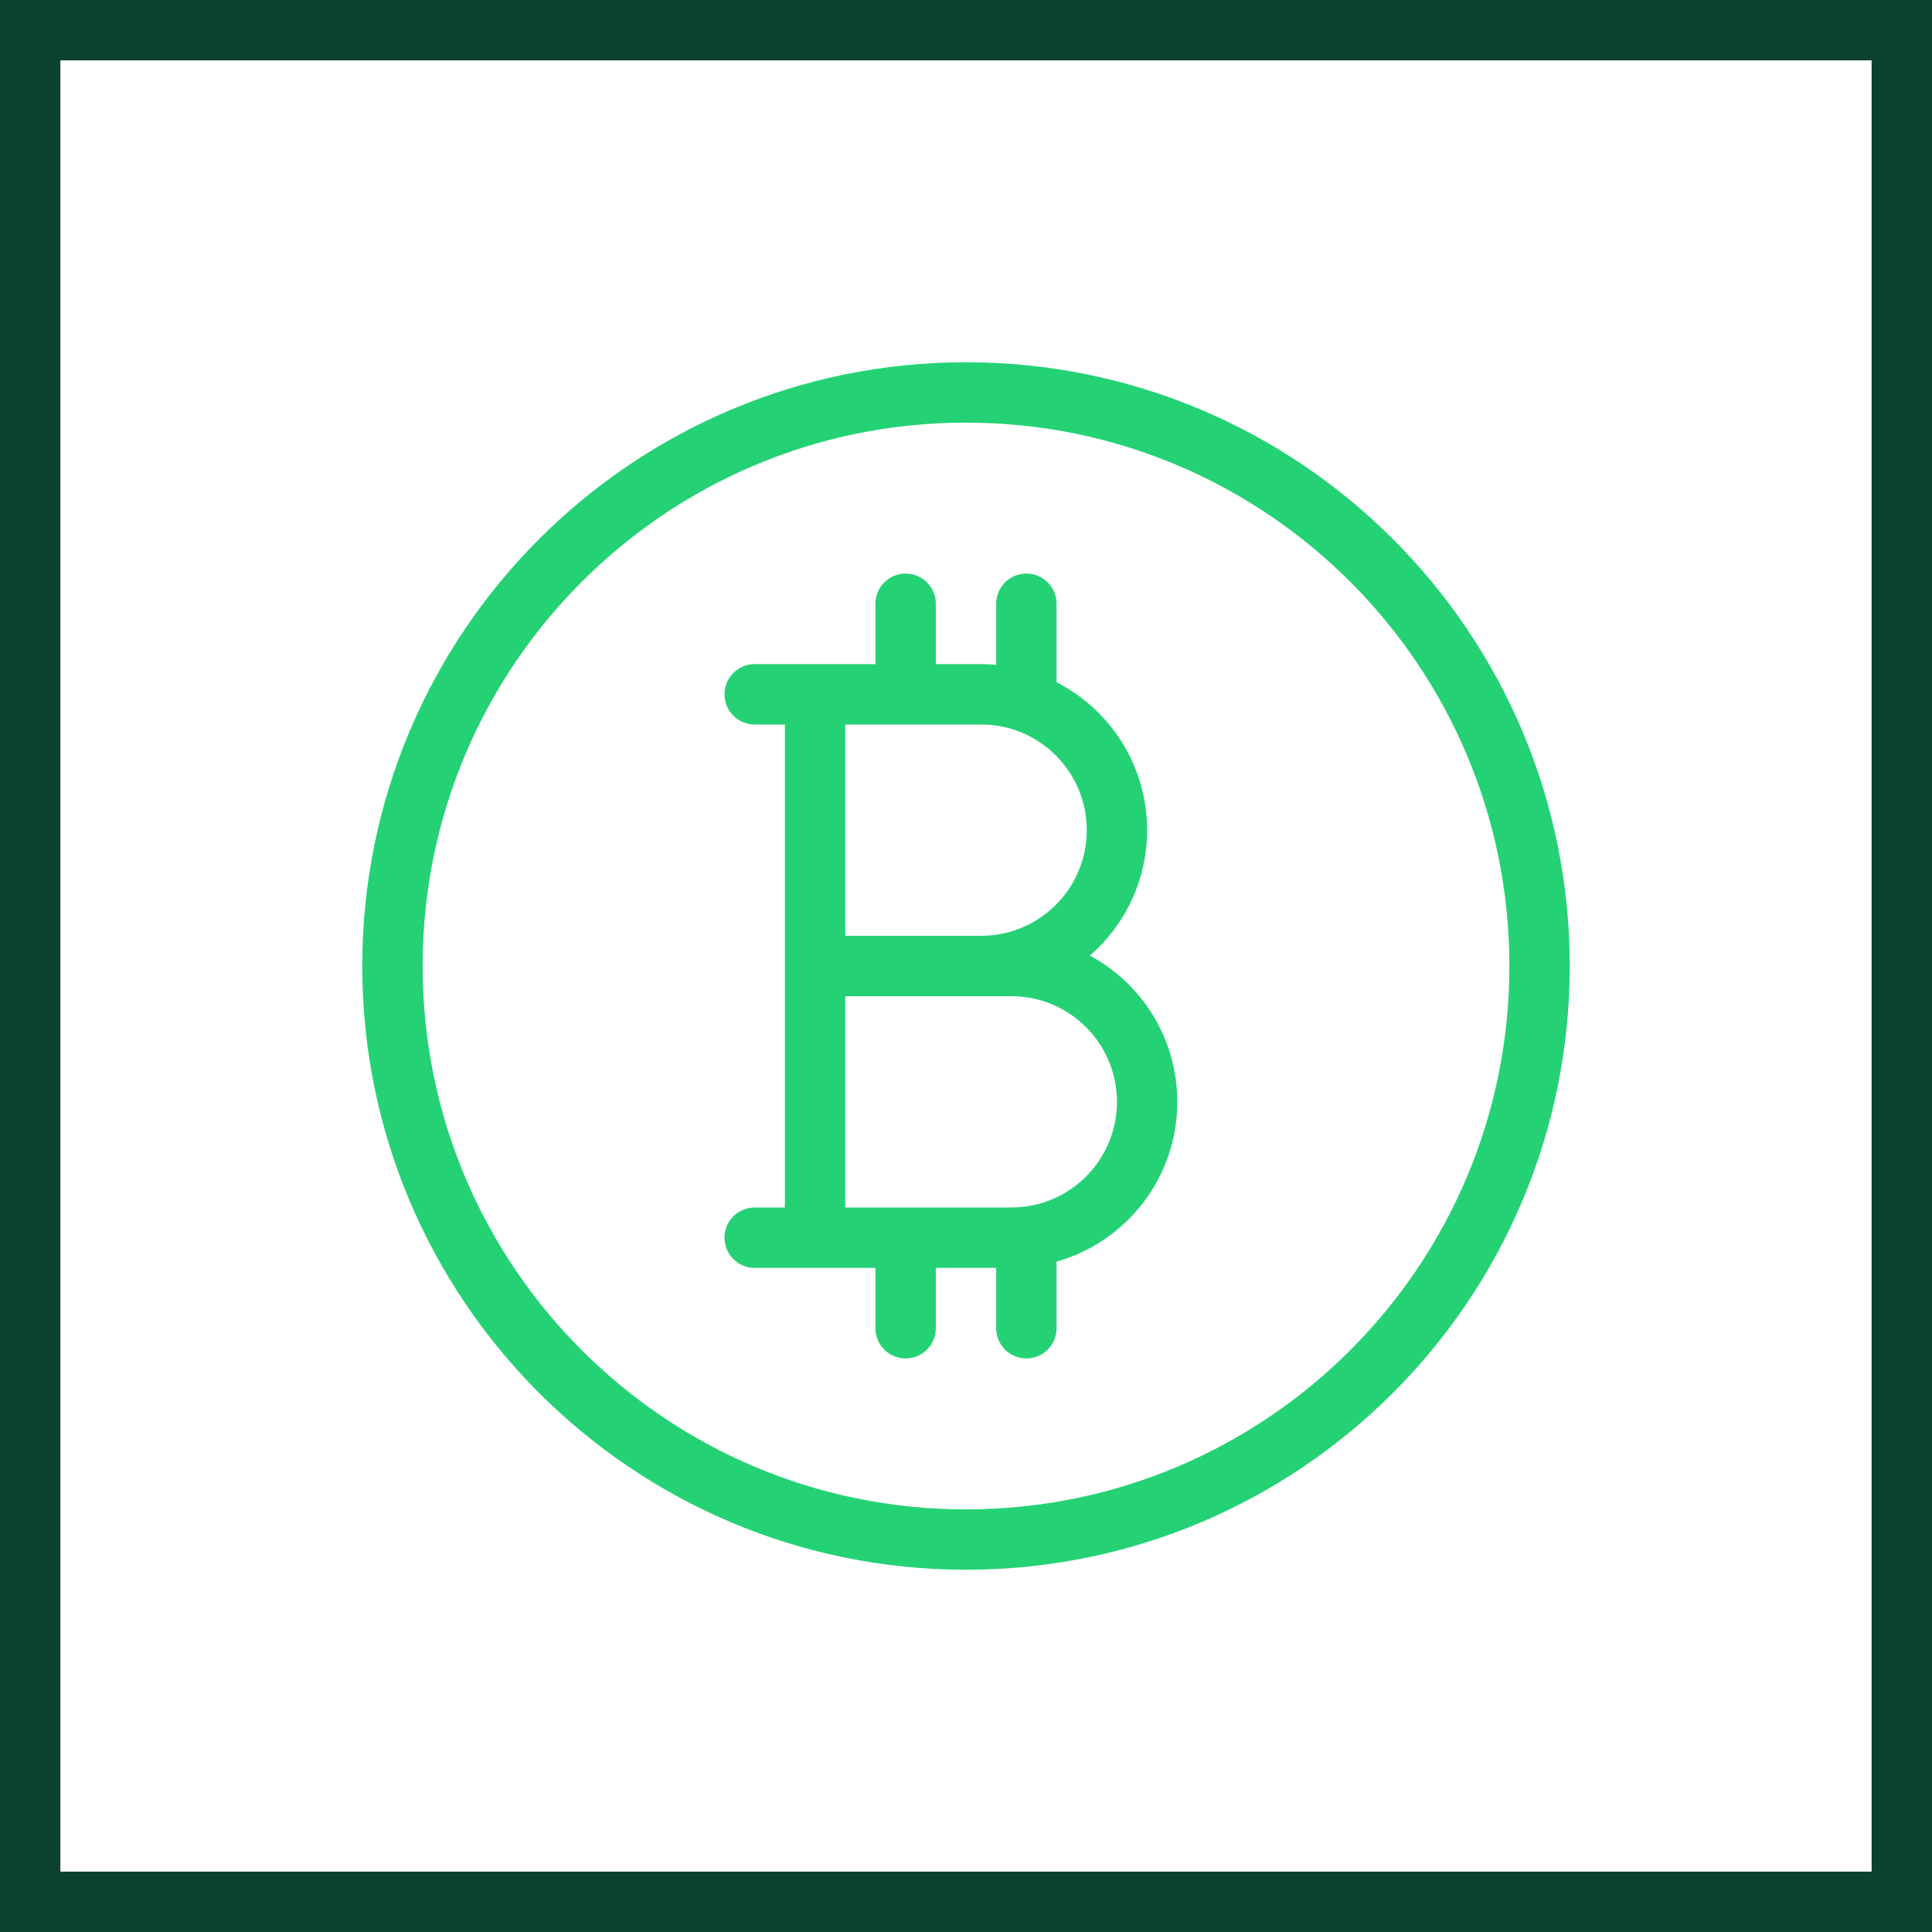 <?xml version="1.0" encoding="UTF-8"?> <svg xmlns="http://www.w3.org/2000/svg" width="32" height="32" viewBox="0 0 32 32" fill="none"><rect x="0.5" y="0.5" width="31" height="31" stroke="#0C412F"></rect><path d="M15 10V11.5M17 10V11.5M15 20.5V22M17 20.5V22M13.5 11.5H16.25C17.493 11.5 18.5 12.507 18.5 13.75C18.5 14.993 17.493 16 16.25 16M13.5 11.5V16M13.5 11.5H12.5M16.25 16H13.5M16.25 16H16.75C17.993 16 19 17.007 19 18.25C19 19.493 17.993 20.5 16.75 20.5H13.5M13.5 16V20.5M13.5 20.5H12.5M25.5 16C25.5 21.247 21.247 25.5 16 25.5C10.753 25.5 6.5 21.247 6.5 16C6.5 10.753 10.753 6.5 16 6.5C21.247 6.5 25.5 10.753 25.5 16Z" stroke="#24D275" stroke-linecap="round"></path></svg> 
